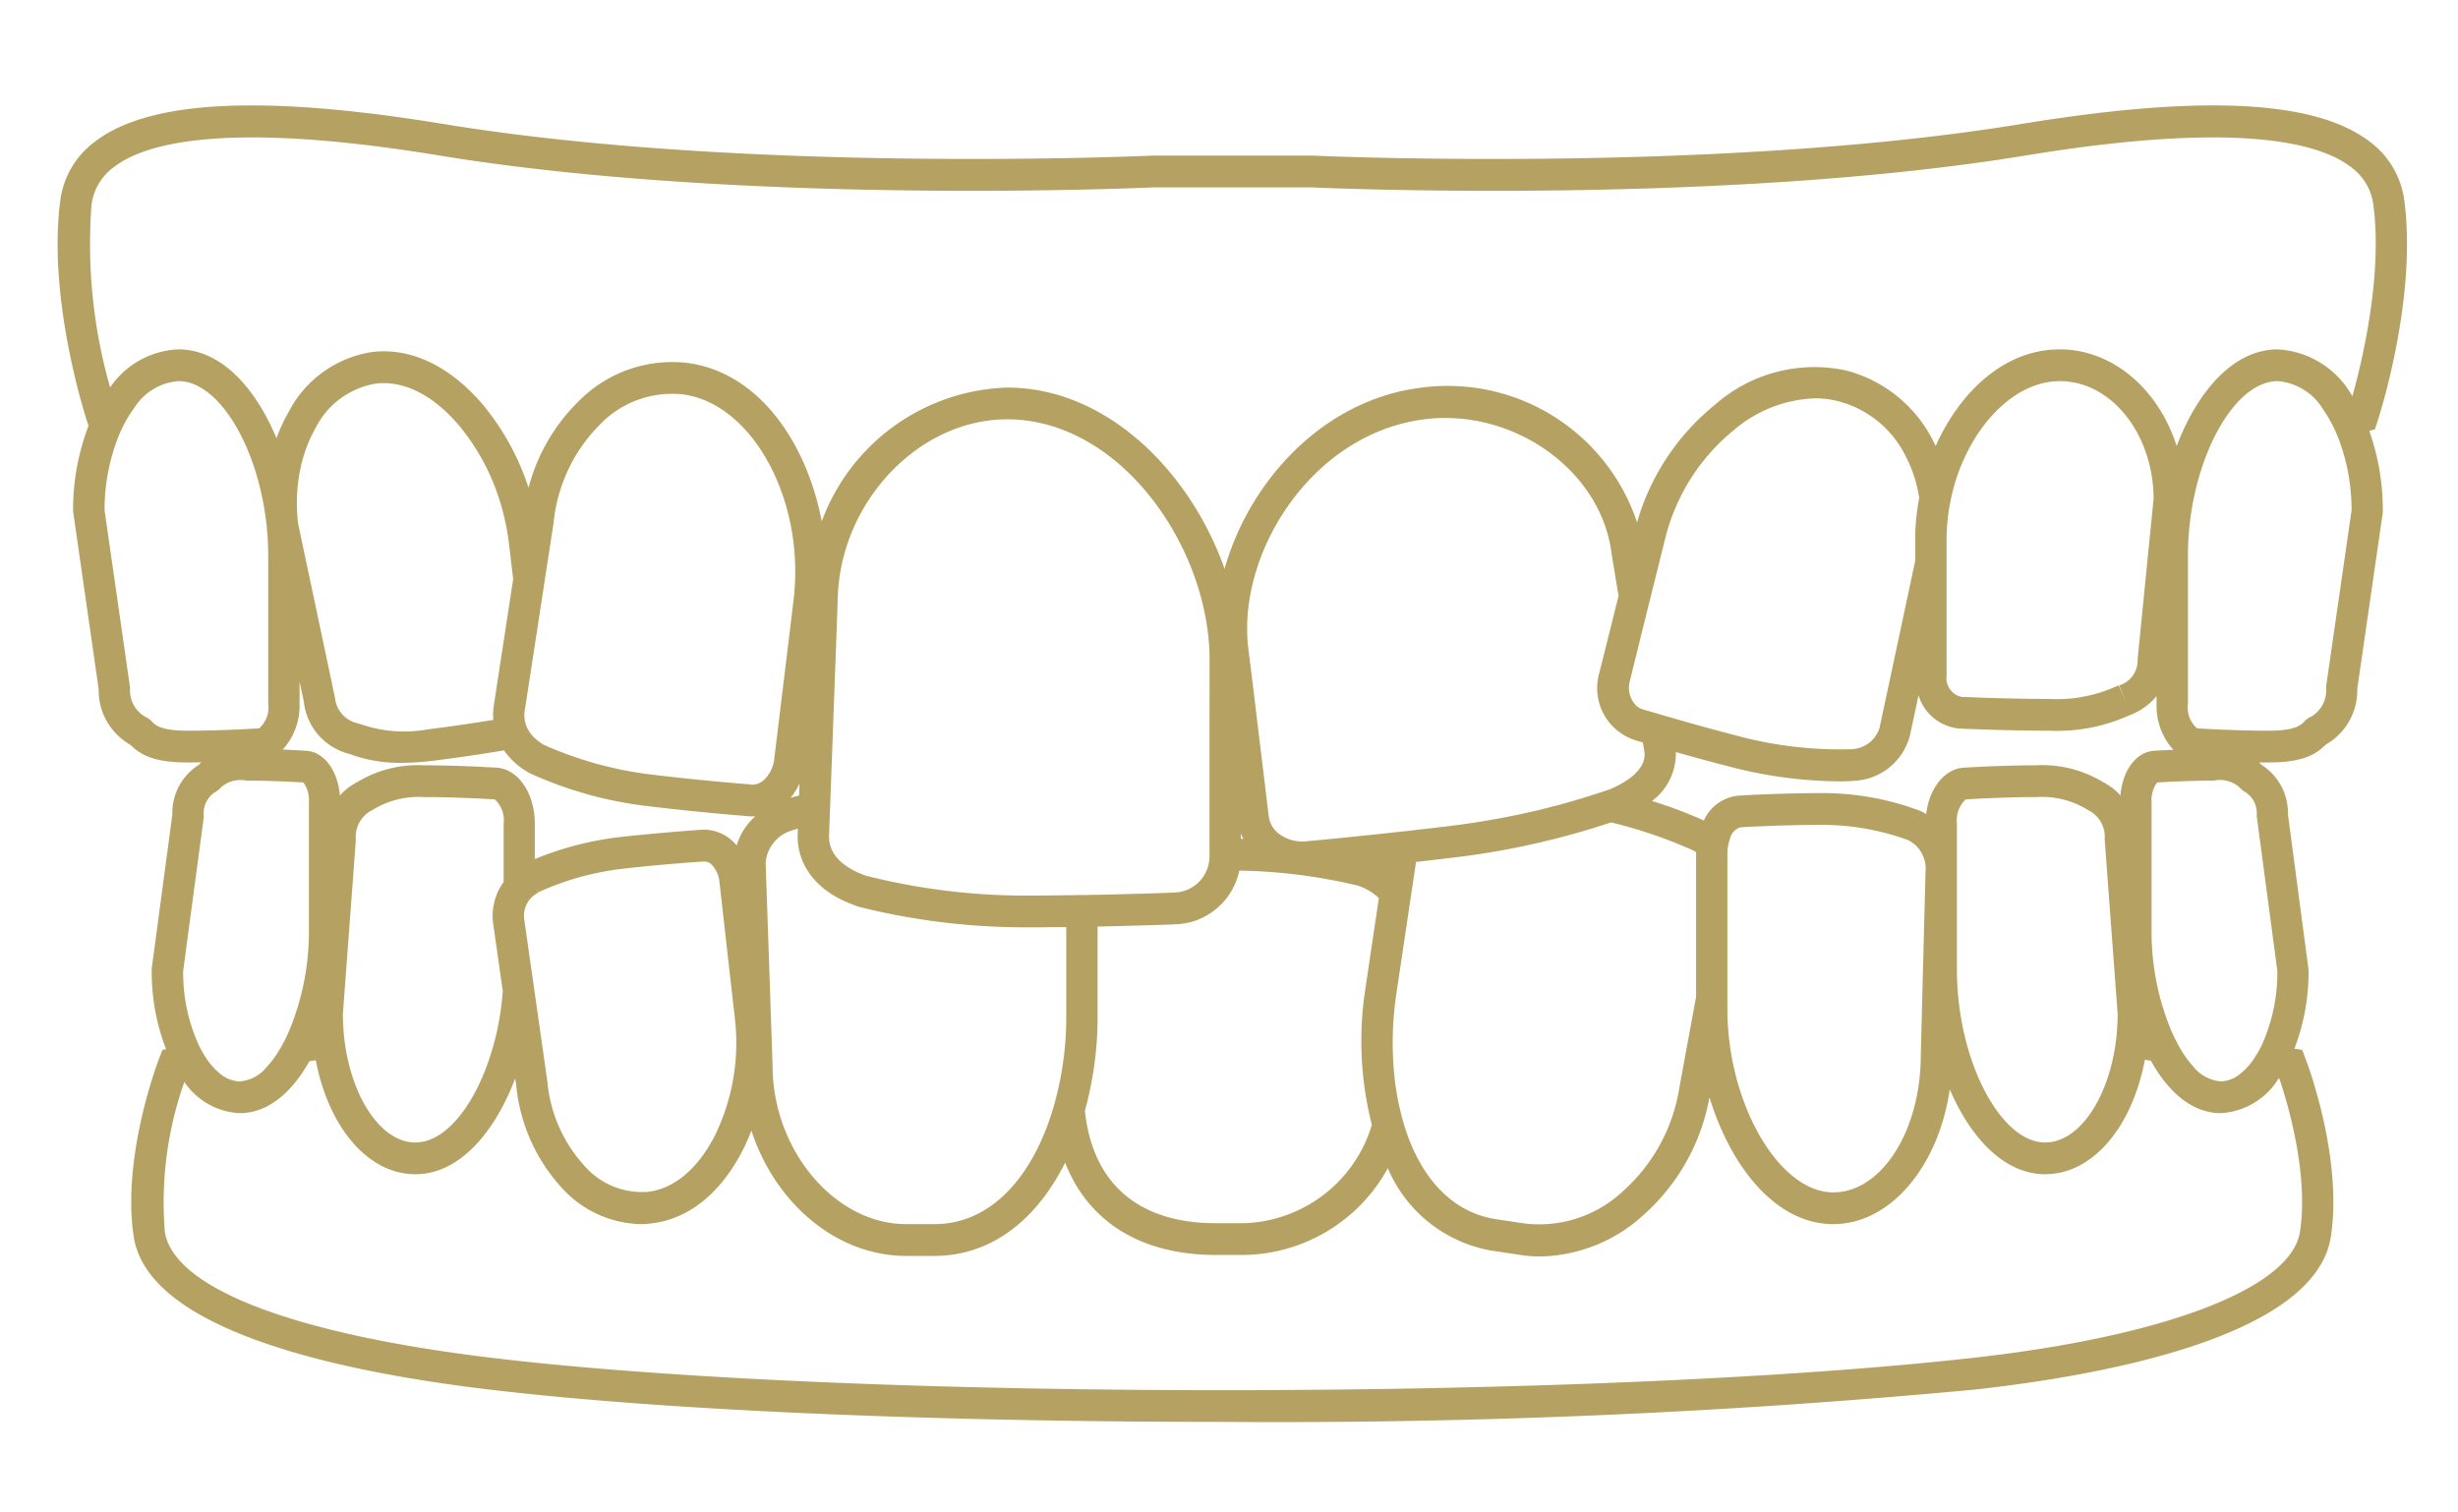<svg id="img_problem01.svg" xmlns="http://www.w3.org/2000/svg" width="130" height="80" viewBox="0 0 130 80">
  <defs>
    <style>
      .cls-1, .cls-2 {
        fill: #b5a263;
      }

      .cls-1 {
        fill-opacity: 0;
      }

      .cls-2 {
        fill-rule: evenodd;
      }
    </style>
  </defs>
  <rect id="長方形_583" data-name="長方形 583" class="cls-1" width="130" height="80"/>
  <path id="シェイプ_1099" data-name="シェイプ 1099" class="cls-2" d="M200.949,5665.23c-0.212.01-21.388,0.97-37.485-1.67-9.5-1.56-15.523-1.27-18.4.9a4.6,4.6,0,0,0-1.88,3.18c-0.672,5.18,1.332,11.37,1.418,11.64l0.081,0.24a12.376,12.376,0,0,0-.817,4.53l1.352,9.4a3.3,3.3,0,0,0,1.637,2.92h0l0.046,0.03,0.009,0.01c0.484,0.48,1.18.92,2.978,0.92,0.255,0,.508,0,0.758-0.01-0.047.05-.092,0.09-0.134,0.14-0.007,0-.014.01-0.021,0.01a3.02,3.02,0,0,0-1.377,2.62l-1.083,8.09-0.007.12a11.317,11.317,0,0,0,.76,4.2l-0.194.03-0.176.46c-0.081.21-1.981,5.22-1.342,9.42,0.751,4.92,10.646,7.12,18.815,8.09,9.557,1.14,24.063,1.71,38.752,1.71a396.1,396.1,0,0,0,39.815-1.71c6.682-.74,18.011-2.78,18.822-8.09,0.64-4.2-1.26-9.21-1.342-9.42l-0.176-.46-0.409-.06a11.36,11.36,0,0,0,.748-4.17l-1.089-8.21a3.025,3.025,0,0,0-1.377-2.62c-0.007,0-.015-0.01-0.022-0.01a1.064,1.064,0,0,0-.13-0.13h0.524c1.8,0,2.494-.44,2.978-0.92l0.009-.01,0.044-.03h0a3.293,3.293,0,0,0,1.637-2.92l1.343-9.28,0.009-.12a12.463,12.463,0,0,0-.717-4.26l0.3-.08,0.141-.43c0.086-.27,2.09-6.46,1.418-11.64a4.6,4.6,0,0,0-1.88-3.18c-2.873-2.17-8.89-2.46-18.395-.9-16.1,2.64-37.274,1.68-37.486,1.67h-8.462Zm-51.055,30.42c-1.368,0-1.671-.3-1.816-0.44a1.178,1.178,0,0,0-.418-0.31,1.6,1.6,0,0,1-.779-1.51l-1.351-9.4a10.6,10.6,0,0,1,.726-3.88,7.6,7.6,0,0,1,.361-0.77,5.541,5.541,0,0,1,.468-0.74,3.029,3.029,0,0,1,2.351-1.44c1.252,0,2.469,1.18,3.357,2.97a10.758,10.758,0,0,1,.433.99c0.119,0.3.228,0.62,0.328,0.95a15.118,15.118,0,0,1,.631,4.31v7.84a1.459,1.459,0,0,1-.487,1.31h-0.051C153.628,5695.53,151.752,5695.65,149.894,5695.65Zm0.877,4.62,0.007-.12a1.332,1.332,0,0,1,.564-1.23,1.346,1.346,0,0,0,.375-0.3,1.574,1.574,0,0,1,1.328-.33c1.441,0,2.9.09,3,.1a1.569,1.569,0,0,1,.293,1.03v6.85a13.612,13.612,0,0,1-1.075,5.32,7.718,7.718,0,0,1-.467.91,5.448,5.448,0,0,1-.7.95,2.016,2.016,0,0,1-1.42.75,1.686,1.686,0,0,1-1.023-.4,3.492,3.492,0,0,1-.693-0.75,5.463,5.463,0,0,1-.455-0.79,9.207,9.207,0,0,1-.817-3.91Zm15.319-5.19c-0.878.14-2.176,0.34-3.473,0.5a6.934,6.934,0,0,1-3.432-.24q-0.187-.06-0.291-0.09h-0.015a1.54,1.54,0,0,1-1.163-1.35l-1.951-9.21a9.3,9.3,0,0,1-.014-2.02,8.1,8.1,0,0,1,.129-0.84,7.5,7.5,0,0,1,.211-0.81,7.2,7.2,0,0,1,.61-1.4,4.364,4.364,0,0,1,3.18-2.33c1.482-.18,3.056.62,4.426,2.25a11.759,11.759,0,0,1,2.223,4.28q0.13,0.465.227,0.93c0.061,0.31.111,0.61,0.149,0.91,0,0.02,0,.04.008,0.06l0.227,1.91-1.036,6.76A3.477,3.477,0,0,0,166.09,5695.08Zm-10.246-.86v-1.16l0.229,1.08a3.2,3.2,0,0,0,2.3,2.71,0.88,0.88,0,0,0,.15.04c0.033,0.01.074,0.03,0.126,0.05a7.592,7.592,0,0,0,2.607.41,13.153,13.153,0,0,0,1.555-.1c1.483-.18,2.967-0.41,3.845-0.56a3.907,3.907,0,0,0,1.28,1.16h0a1.057,1.057,0,0,0,.152.08,20.755,20.755,0,0,0,6.011,1.69c2.581,0.32,5.194.53,5.435,0.55a2.365,2.365,0,0,0,.266.01h0.146a3.277,3.277,0,0,0-.984,1.54,0.884,0.884,0,0,0-.1-0.11,2.217,2.217,0,0,0-1.8-.72c-0.219.02-2.317,0.16-4.391,0.4a16.881,16.881,0,0,0-4.386,1.15v-1.87c0-1.65-.918-2.95-2.1-2.97-0.225-.01-1.981-0.12-3.777-0.12a6.148,6.148,0,0,0-3.432.84c-0.034.02-.061,0.04-0.063,0.04-0.05.02-.1,0.05-0.144,0.07l0,0.01a2.9,2.9,0,0,0-.793.64c-0.111-1.36-.863-2.35-1.842-2.37-0.109-.01-0.562-0.04-1.18-0.06A3.46,3.46,0,0,0,155.844,5694.22Zm55.865,9.6c0.02,0,.039.01,0.058,0.01a2.8,2.8,0,0,1,1.159.68l-0.168,1.12-0.124.83-0.124.83-0.3,2.03a17.98,17.98,0,0,0,.346,7.18,7.3,7.3,0,0,1-6.771,5.2H204.3c-4.094,0-6.516-2.1-6.921-5.95a18.7,18.7,0,0,0,.672-4.98v-4.76c1.438-.03,2.65-0.07,3.357-0.09,0.424-.02.667-0.02,0.669-0.03a3.535,3.535,0,0,0,1.3-.25,3.649,3.649,0,0,0,1.43-1.05,3.607,3.607,0,0,0,.738-1.54A28.822,28.822,0,0,1,211.709,5703.82Zm-6.081-2.45v-0.29a2.381,2.381,0,0,0,.129.29h-0.129Zm20.853-5.22c0.046,0.02.189,0.06,0.407,0.12l0.086,0.52c0.1,0.95-1.018,1.6-1.7,1.9h0a0.271,0.271,0,0,1-.082.04,0.536,0.536,0,0,1-.085.03c-0.236.08-.815,0.28-1.653,0.53-0.57.17-1.259,0.36-2.043,0.55a42.829,42.829,0,0,1-4.415.81c-0.621.08-1.244,0.15-1.852,0.22-0.288.03-.573,0.07-0.853,0.1l-0.853.09c-2.386.26-4.22,0.43-4.266,0.43a2.064,2.064,0,0,1-1.432-.32,1.378,1.378,0,0,1-.634-0.97l-0.586-4.82-0.1-.84-0.1-.84-0.3-2.42c-0.607-4.98,3.329-11.35,9.313-12.1a8.244,8.244,0,0,1,1.106-.07c4.331,0,8.3,3.14,8.793,7.17l0.371,2.24-0.018.07-0.232.93-0.232.93-0.532,2.13A2.889,2.889,0,0,0,226.481,5696.15Zm25.911-2.12-0.334-.77a2.961,2.961,0,0,0-.278.11,7.664,7.664,0,0,1-3.4.6c-2.284,0-4.588-.11-4.61-0.11h-0.039a1.021,1.021,0,0,1-.78-1.13v-7.19c0-.23.01-0.46,0.026-0.69,0.021-.31.053-0.6,0.1-0.9,0.031-.19.068-0.38,0.108-0.58,0.74-3.45,3.15-6.21,5.755-6.21,2.108,0,3.912,1.67,4.629,4.01a7.047,7.047,0,0,1,.2.81,8.044,8.044,0,0,1,.109.84c0.013,0.18.022,0.36,0.023,0.55l-0.847,8.51,0,0.08a1.358,1.358,0,0,1-.972,1.29Zm-8.686,1.51c0.219,0.01,2.452.11,4.67,0.11a9.244,9.244,0,0,0,4.071-.74c0.05-.02.09-0.04,0.116-0.05l0.148-.06h0a3.362,3.362,0,0,0,1.347-.98v0.4a3.446,3.446,0,0,0,.889,2.44c-0.5.02-.863,0.04-0.958,0.05-0.98.02-1.732,1.01-1.843,2.37a2.886,2.886,0,0,0-.793-0.64l0-.01c-0.047-.02-0.093-0.05-0.122-0.06s-0.051-.03-0.085-0.05a6.145,6.145,0,0,0-3.432-.84c-1.8,0-3.552.11-3.777,0.12-1.053.02-1.9,1.06-2.064,2.46-0.073-.04-0.147-0.09-0.224-0.13l-0.151-.06a14.52,14.52,0,0,0-5.066-.92c-2.082,0-4.179.11-4.409,0.13a2.225,2.225,0,0,0-1.908,1.32,22.93,22.93,0,0,0-2.745-1.03,3.145,3.145,0,0,0,1.265-2.59c0.909,0.26,2.009.56,3.111,0.84a23.536,23.536,0,0,0,5.577.71c0.286,0,.49-0.01.6-0.02a0.914,0.914,0,0,0,.165-0.01,3.206,3.206,0,0,0,2.93-2.41l0.451-2.11A2.48,2.48,0,0,0,243.706,5695.54ZM252,5710.65c0,0.17-.006.34-0.014,0.5-0.013.29-.035,0.57-0.068,0.84-0.035.29-.08,0.56-0.134,0.83-0.529,2.65-1.973,4.61-3.62,4.61-1.8,0-3.525-2.5-4.274-5.72-0.067-.28-0.125-0.58-0.175-0.87s-0.09-.58-0.122-0.87a14.686,14.686,0,0,1-.094-1.65v-7.75a1.519,1.519,0,0,1,.467-1.29h0.052c0.018,0,1.866-.12,3.695-0.12a4.607,4.607,0,0,1,2.592.61c0.1,0.06.183,0.11,0.246,0.14a1.575,1.575,0,0,1,.762,1.48Zm-10.16-7.63v0.01l-0.173,6.67-0.022.85-0.021.84-0.037,1.42c0,4-2.076,7.26-4.628,7.26-2.878,0-5.6-4.71-5.6-9.7v-8.2a2.251,2.251,0,0,1,.132-0.78,0.826,0.826,0,0,1,.556-0.63H232.1c0.021-.01,2.187-0.13,4.336-0.13a13.39,13.39,0,0,1,4.467.8,1.687,1.687,0,0,1,.942,1.58v0.01Zm-12.136-.95c0,0.03,0,.07,0,0.1v7.55l-0.882,4.79a9.255,9.255,0,0,1-2.957,5.47,6.474,6.474,0,0,1-5.265,1.73l-1.467-.22c-2.469-.38-4.058-2.36-4.857-4.94a14.164,14.164,0,0,1-.559-2.96,17.426,17.426,0,0,1,.134-4.02l0.032-.22,0.273-1.83,0.125-.83,0.124-.83,0.253-1.7,0.235-1.57c0.752-.08,1.533-0.18,2.312-0.27a41.982,41.982,0,0,0,8-1.82,24.962,24.962,0,0,1,4.318,1.47,0.089,0.089,0,0,1,.046.02C229.608,5702.02,229.656,5702.04,229.7,5702.07Zm11.644-17.66c-0.03.29-.048,0.59-0.055,0.88,0,0.09,0,.17,0,0.25v1.12l-1.889,8.85a1.62,1.62,0,0,1-1.522,1.12h-0.033a20.847,20.847,0,0,1-5.693-.64c-1.4-.36-2.805-0.75-3.8-1.04-0.351-.1-0.651-0.19-0.884-0.26-0.326-.09-0.52-0.15-0.527-0.15l-0.034-.01a0.982,0.982,0,0,1-.335-0.17,1.341,1.341,0,0,1-.37-1.36l0.087-.35,0.5-2.03,0.163-.66,0.231-.93,0.111-.44,0.121-.49,0.675-2.71a10.705,10.705,0,0,1,3.642-5.67,6.974,6.974,0,0,1,4.256-1.65,4.85,4.85,0,0,1,1.258.16,5.524,5.524,0,0,1,3.563,2.95,6.973,6.973,0,0,1,.69,2.16C241.435,5683.7,241.384,5684.05,241.348,5684.41Zm-37.38,9.48v8.4a1.929,1.929,0,0,1-.168.79,1.907,1.907,0,0,1-1.757,1.13c-0.026.01-1.727,0.07-3.994,0.12-0.172,0-.349,0-0.527.01h-0.3c-0.206,0-.416.01-0.627,0.01h-0.2c-0.218.01-.439,0.01-0.661,0.01-0.5.01-1.012,0.01-1.521,0.01a34.453,34.453,0,0,1-8.338-1.03c-0.028-.01-0.054-0.01-0.081-0.02-0.889-.32-1.947-0.93-1.948-2.07l0.029-.8,0.032-.86,0.032-.86,0.309-8.4,0.032-.86,0.021-.58c0-.09,0-0.19.007-0.29,0.154-5.05,4.273-9.42,8.959-9.42,6.03,0,10.706,6.83,10.706,12.71v2Zm-18.722,11.01h0a1.291,1.291,0,0,0,.2.07,36.136,36.136,0,0,0,8.765,1.08h0.279c0.391,0,.782,0,1.169-0.01h0.734v4.73a17.131,17.131,0,0,1-.691,4.85c-1.021,3.43-3.158,6.13-6.293,6.13h-1.483c-3.764,0-7.065-3.91-7.065-8.39l-0.125-3.67-0.029-.85-0.029-.84-0.183-5.36a1.946,1.946,0,0,1,1.481-1.74c0.017-.01.032-0.01,0.049-0.02,0.032-.01.092-0.03,0.174-0.05l-0.013.39C182.183,5702.88,183.3,5704.22,185.246,5704.9Zm-2.985-5.82c-0.179.05-.329,0.08-0.45,0.12a3.526,3.526,0,0,0,.473-0.75Zm-0.225-11.09c-0.015.25-.035,0.49-0.065,0.73l-0.014.12-0.1.84-0.909,7.47a1.77,1.77,0,0,1-.5,1.06,0.91,0.91,0,0,1-.729.29l-0.039-.01c-0.027,0-2.718-.21-5.375-0.54a19.7,19.7,0,0,1-5.513-1.54l-0.028-.01a3.457,3.457,0,0,1-.344-0.24,1.872,1.872,0,0,1-.534-0.65,1.583,1.583,0,0,1-.139-0.89l0.6-3.89,0.47-3.07,0.219-1.42,0.128-.84,0.123-.8c0-.01,0-0.02,0-0.03a8.529,8.529,0,0,1,2.429-5.1,5.284,5.284,0,0,1,4.376-1.61C179.633,5678.3,182.342,5683.03,182.036,5687.99Zm-13.743,15.89-0.24-.41,0.24,0.41,0.191,0.31a14.887,14.887,0,0,1,4.384-1.23c2.137-.25,4.3-0.39,4.326-0.39h0.041a0.541,0.541,0,0,1,.441.21,1.482,1.482,0,0,1,.374.86l0.525,4.66,0.095,0.83,0.094,0.84,0.107,0.94a11.167,11.167,0,0,1-1.06,6.15c-0.9,1.76-2.157,2.82-3.543,2.98a4.039,4.039,0,0,1-3.38-1.4,7.611,7.611,0,0,1-1.937-4.42l-0.4-2.81-0.118-.83-0.119-.83-0.055-.39-0.533-3.73a1.363,1.363,0,0,1,.568-1.31c0.058-.04.119-0.08,0.185-0.12Zm-2.213,1.96,0.511,3.58c-0.014.2-.031,0.39-0.053,0.58-0.033.29-.074,0.58-0.123,0.86-0.051.3-.11,0.59-0.177,0.88-0.753,3.21-2.474,5.69-4.269,5.69-1.641,0-3.081-1.95-3.614-4.58-0.055-.27-0.1-0.55-0.136-0.83s-0.057-.55-0.071-0.84c-0.008-.17-0.014-0.35-0.014-0.53l0.684-9.19,0-.07a1.574,1.574,0,0,1,.762-1.48c0.061-.03.143-0.08,0.246-0.14a4.613,4.613,0,0,1,2.592-.61c1.83,0,3.677.12,3.7,0.12h0.05a1.511,1.511,0,0,1,.469,1.29v3.08A3.055,3.055,0,0,0,166.08,5705.84Zm94.475,8.22c0.433,1.28,1.554,5.03,1.087,8.09-0.455,2.98-7.108,5.54-17.362,6.68-20.448,2.27-59.178,2.27-78.193,0-10.583-1.26-16.914-3.7-17.369-6.68a19.161,19.161,0,0,1,1.031-7.92,3.751,3.751,0,0,0,2.928,1.65c1.5,0,2.765-1.1,3.686-2.75l0.339-.05c0.668,3.52,2.743,6.03,5.267,6.03,2.312,0,4.188-2.19,5.28-5.07l0.057,0.4a9.32,9.32,0,0,0,2.388,5.37,5.8,5.8,0,0,0,4.177,1.94,3.857,3.857,0,0,0,.586-0.04c1.953-.22,3.669-1.6,4.829-3.88a10.213,10.213,0,0,0,.454-1.03c1.245,3.83,4.49,6.63,8.183,6.63h1.483c3.149,0,5.484-2.05,6.928-4.93,1.213,3.11,4,4.88,7.964,4.88h1.484a8.817,8.817,0,0,0,7.617-4.59,7.32,7.32,0,0,0,5.483,4.36l1.467,0.22a6.939,6.939,0,0,0,1.112.09,8.305,8.305,0,0,0,5.491-2.22,10.9,10.9,0,0,0,3.459-6.2c1.126,3.68,3.509,6.71,6.548,6.71s5.575-3.08,6.16-7.13c1.116,2.59,2.891,4.49,5.045,4.49,2.531,0,4.61-2.52,5.273-6.05l0.316,0.04c0.923,1.67,2.2,2.78,3.7,2.78a3.831,3.831,0,0,0,3.056-1.83Zm-0.111-5.71a9.245,9.245,0,0,1-.8,3.88,5.549,5.549,0,0,1-.45.79,3.45,3.45,0,0,1-.678.75,1.7,1.7,0,0,1-1.058.43,2.081,2.081,0,0,1-1.452-.78,5.365,5.365,0,0,1-.689-0.95,8.582,8.582,0,0,1-.463-0.91,13.6,13.6,0,0,1-1.061-5.29v-6.85a1.569,1.569,0,0,1,.293-1.03c0.109-.01,1.564-0.1,3-0.1a1.574,1.574,0,0,1,1.328.33,1.377,1.377,0,0,0,.375.3,1.332,1.332,0,0,1,.564,1.23Zm2.587-15.09-0.009.13a1.6,1.6,0,0,1-.779,1.51,1.173,1.173,0,0,0-.417.31c-0.146.14-.449,0.44-1.817,0.44-1.858,0-3.734-.12-3.753-0.12h-0.051a1.459,1.459,0,0,1-.487-1.31v-7.84a15.169,15.169,0,0,1,.6-4.21c0.1-.32.2-0.64,0.319-0.95,0.128-.34.268-0.67,0.417-0.98,0.893-1.85,2.134-3.08,3.412-3.08a3.1,3.1,0,0,1,2.422,1.53,6.478,6.478,0,0,1,.452.75c0.127,0.25.243,0.51,0.35,0.78a10.682,10.682,0,0,1,.682,3.77Zm-53.678-26.35c0.769,0.04,21.759.95,37.809-1.69,11.1-1.82,15.449-.69,17.14.59a2.933,2.933,0,0,1,1.225,2.05c0.488,3.76-.611,8.3-1.114,10.1a4.814,4.814,0,0,0-3.946-2.48c-2.34,0-4.239,2.21-5.346,5.11-0.951-2.98-3.365-5.11-6.186-5.11-2.925,0-5.273,2.24-6.562,5.11-0.029-.06-0.057-0.13-0.087-0.18a7.183,7.183,0,0,0-4.63-3.81,7.946,7.946,0,0,0-6.943,1.8,12.4,12.4,0,0,0-4.131,6.23,10.556,10.556,0,0,0-11.45-7.12c-5.217.66-9.084,5.01-10.366,9.58-1.791-5.09-6.193-9.59-11.5-9.59a10.815,10.815,0,0,0-9.806,7.08c-0.786-4.16-3.336-7.92-7.16-8.39a6.949,6.949,0,0,0-5.723,2.06,9.906,9.906,0,0,0-2.623,4.55,13.318,13.318,0,0,0-2.379-4.35c-1.742-2.07-3.833-3.08-5.888-2.83a5.966,5.966,0,0,0-4.414,3.16,8.579,8.579,0,0,0-.649,1.4c-1.126-2.7-2.955-4.7-5.184-4.7a4.6,4.6,0,0,0-3.616,2.01,27.6,27.6,0,0,1-.986-9.63,2.928,2.928,0,0,1,1.224-2.05c1.691-1.28,6.038-2.41,17.14-.59,16.051,2.64,37.043,1.73,37.809,1.69h8.346Z" transform="translate(-140 -5657)"/>
</svg>
